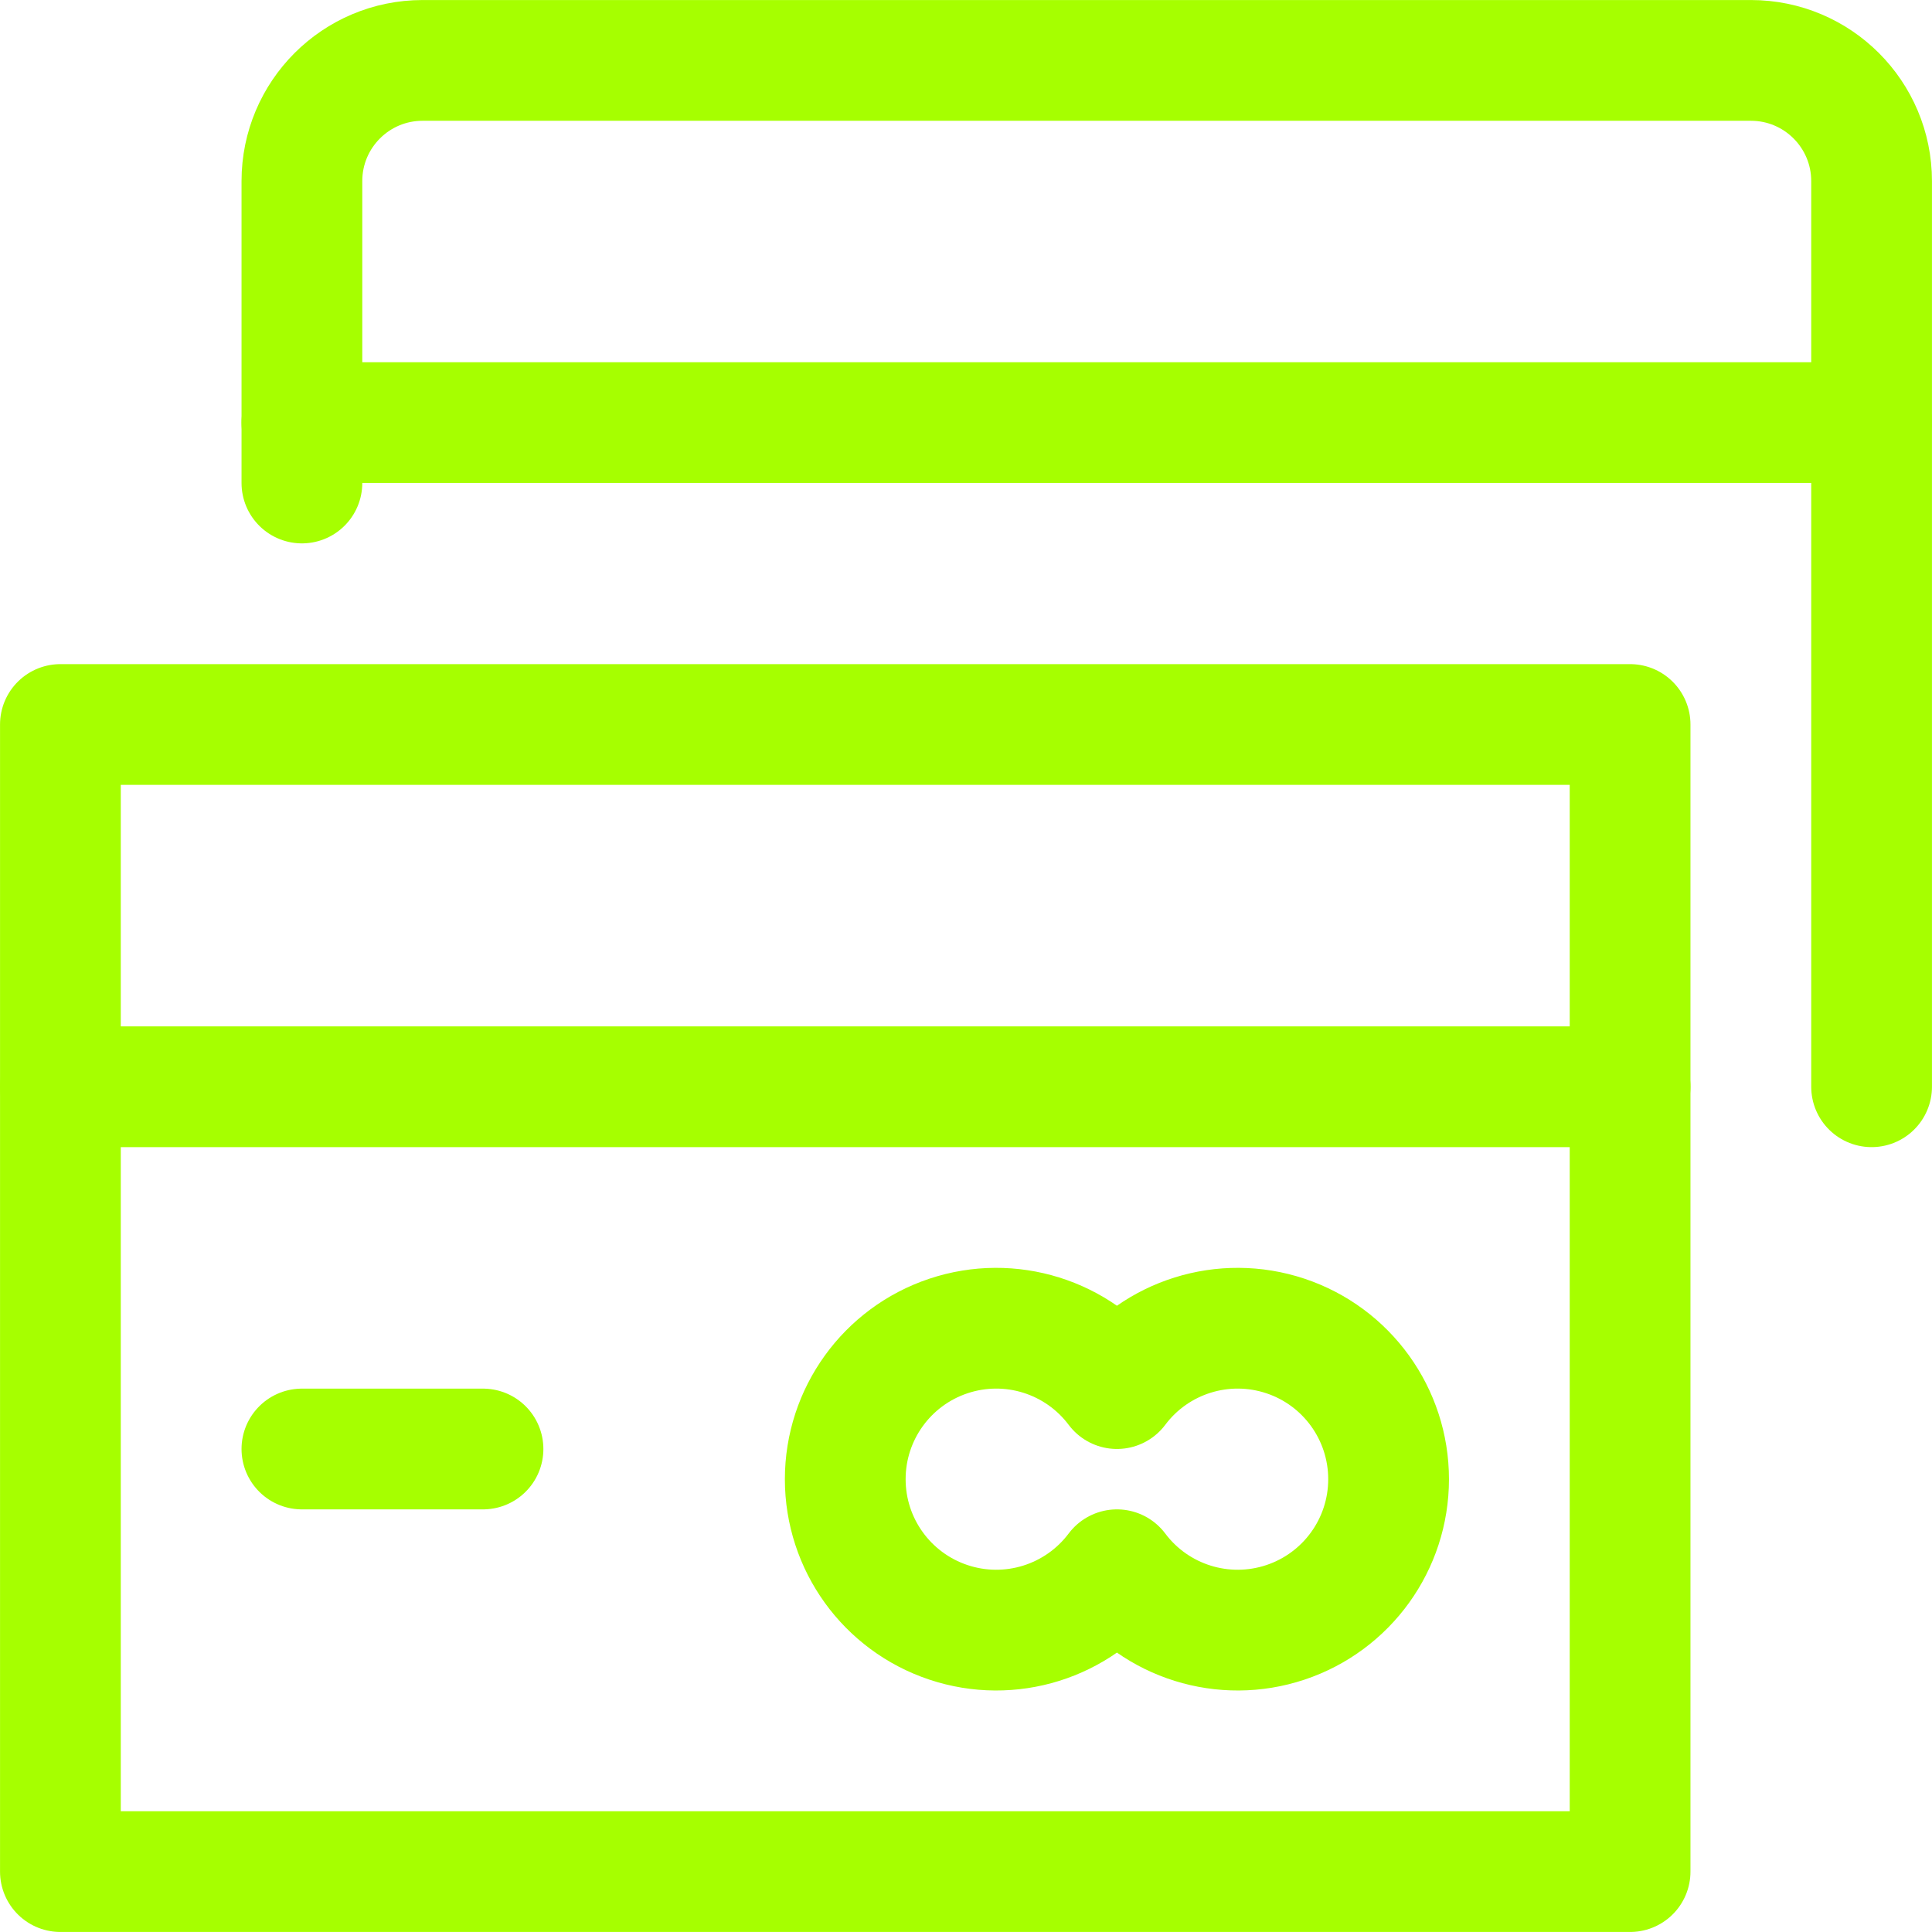 <?xml version="1.0" encoding="UTF-8"?>
<svg width="30px" height="30px" viewBox="0 0 30 30" version="1.1" xmlns="http://www.w3.org/2000/svg" xmlns:xlink="http://www.w3.org/1999/xlink">
    <title>9E8D403F-9006-4746-9543-1CBBF9549140</title>
    <g id="Home" stroke="none" stroke-width="1" fill="none" fill-rule="evenodd" stroke-linecap="round" stroke-linejoin="round">
        <g id="Home_1632" transform="translate(-625, -2512)" stroke="#A6FF00" stroke-width="1.875">
            <g id="streamline-icon-credit-card@30x30-copy-2" transform="translate(625, 2512)">
                <path d="M29.062,16.875 L29.062,2.812 C29.062,1.777 28.223,0.938 27.188,0.938 L6.562,0.938 C5.527,0.938 4.688,1.777 4.688,2.812 L4.688,7.5" id="Path"></path>
                <line x1="4.688" y1="6.562" x2="29.062" y2="6.562" id="Path"></line>
                <polygon id="Path" points="0.938 11.25 25.312 11.25 25.312 29.062 0.938 29.062"></polygon>
                <line x1="0.938" y1="16.875" x2="25.312" y2="16.875" id="Path"></line>
                <line x1="4.688" y1="22.5" x2="7.5" y2="22.5" id="Path"></line>
                <path d="M17.344,21.562 C16.738,20.755 15.685,20.426 14.728,20.745 C13.771,21.064 13.125,21.96 13.125,22.969 C13.125,23.978 13.771,24.873 14.728,25.192 C15.685,25.511 16.738,25.182 17.344,24.375 C17.949,25.182 19.003,25.511 19.96,25.192 C20.917,24.873 21.562,23.978 21.562,22.969 C21.562,21.96 20.917,21.064 19.96,20.745 C19.003,20.426 17.949,20.755 17.344,21.562 L17.344,21.562 Z" id="Path"></path>
            </g>
        </g>
    </g>
</svg>